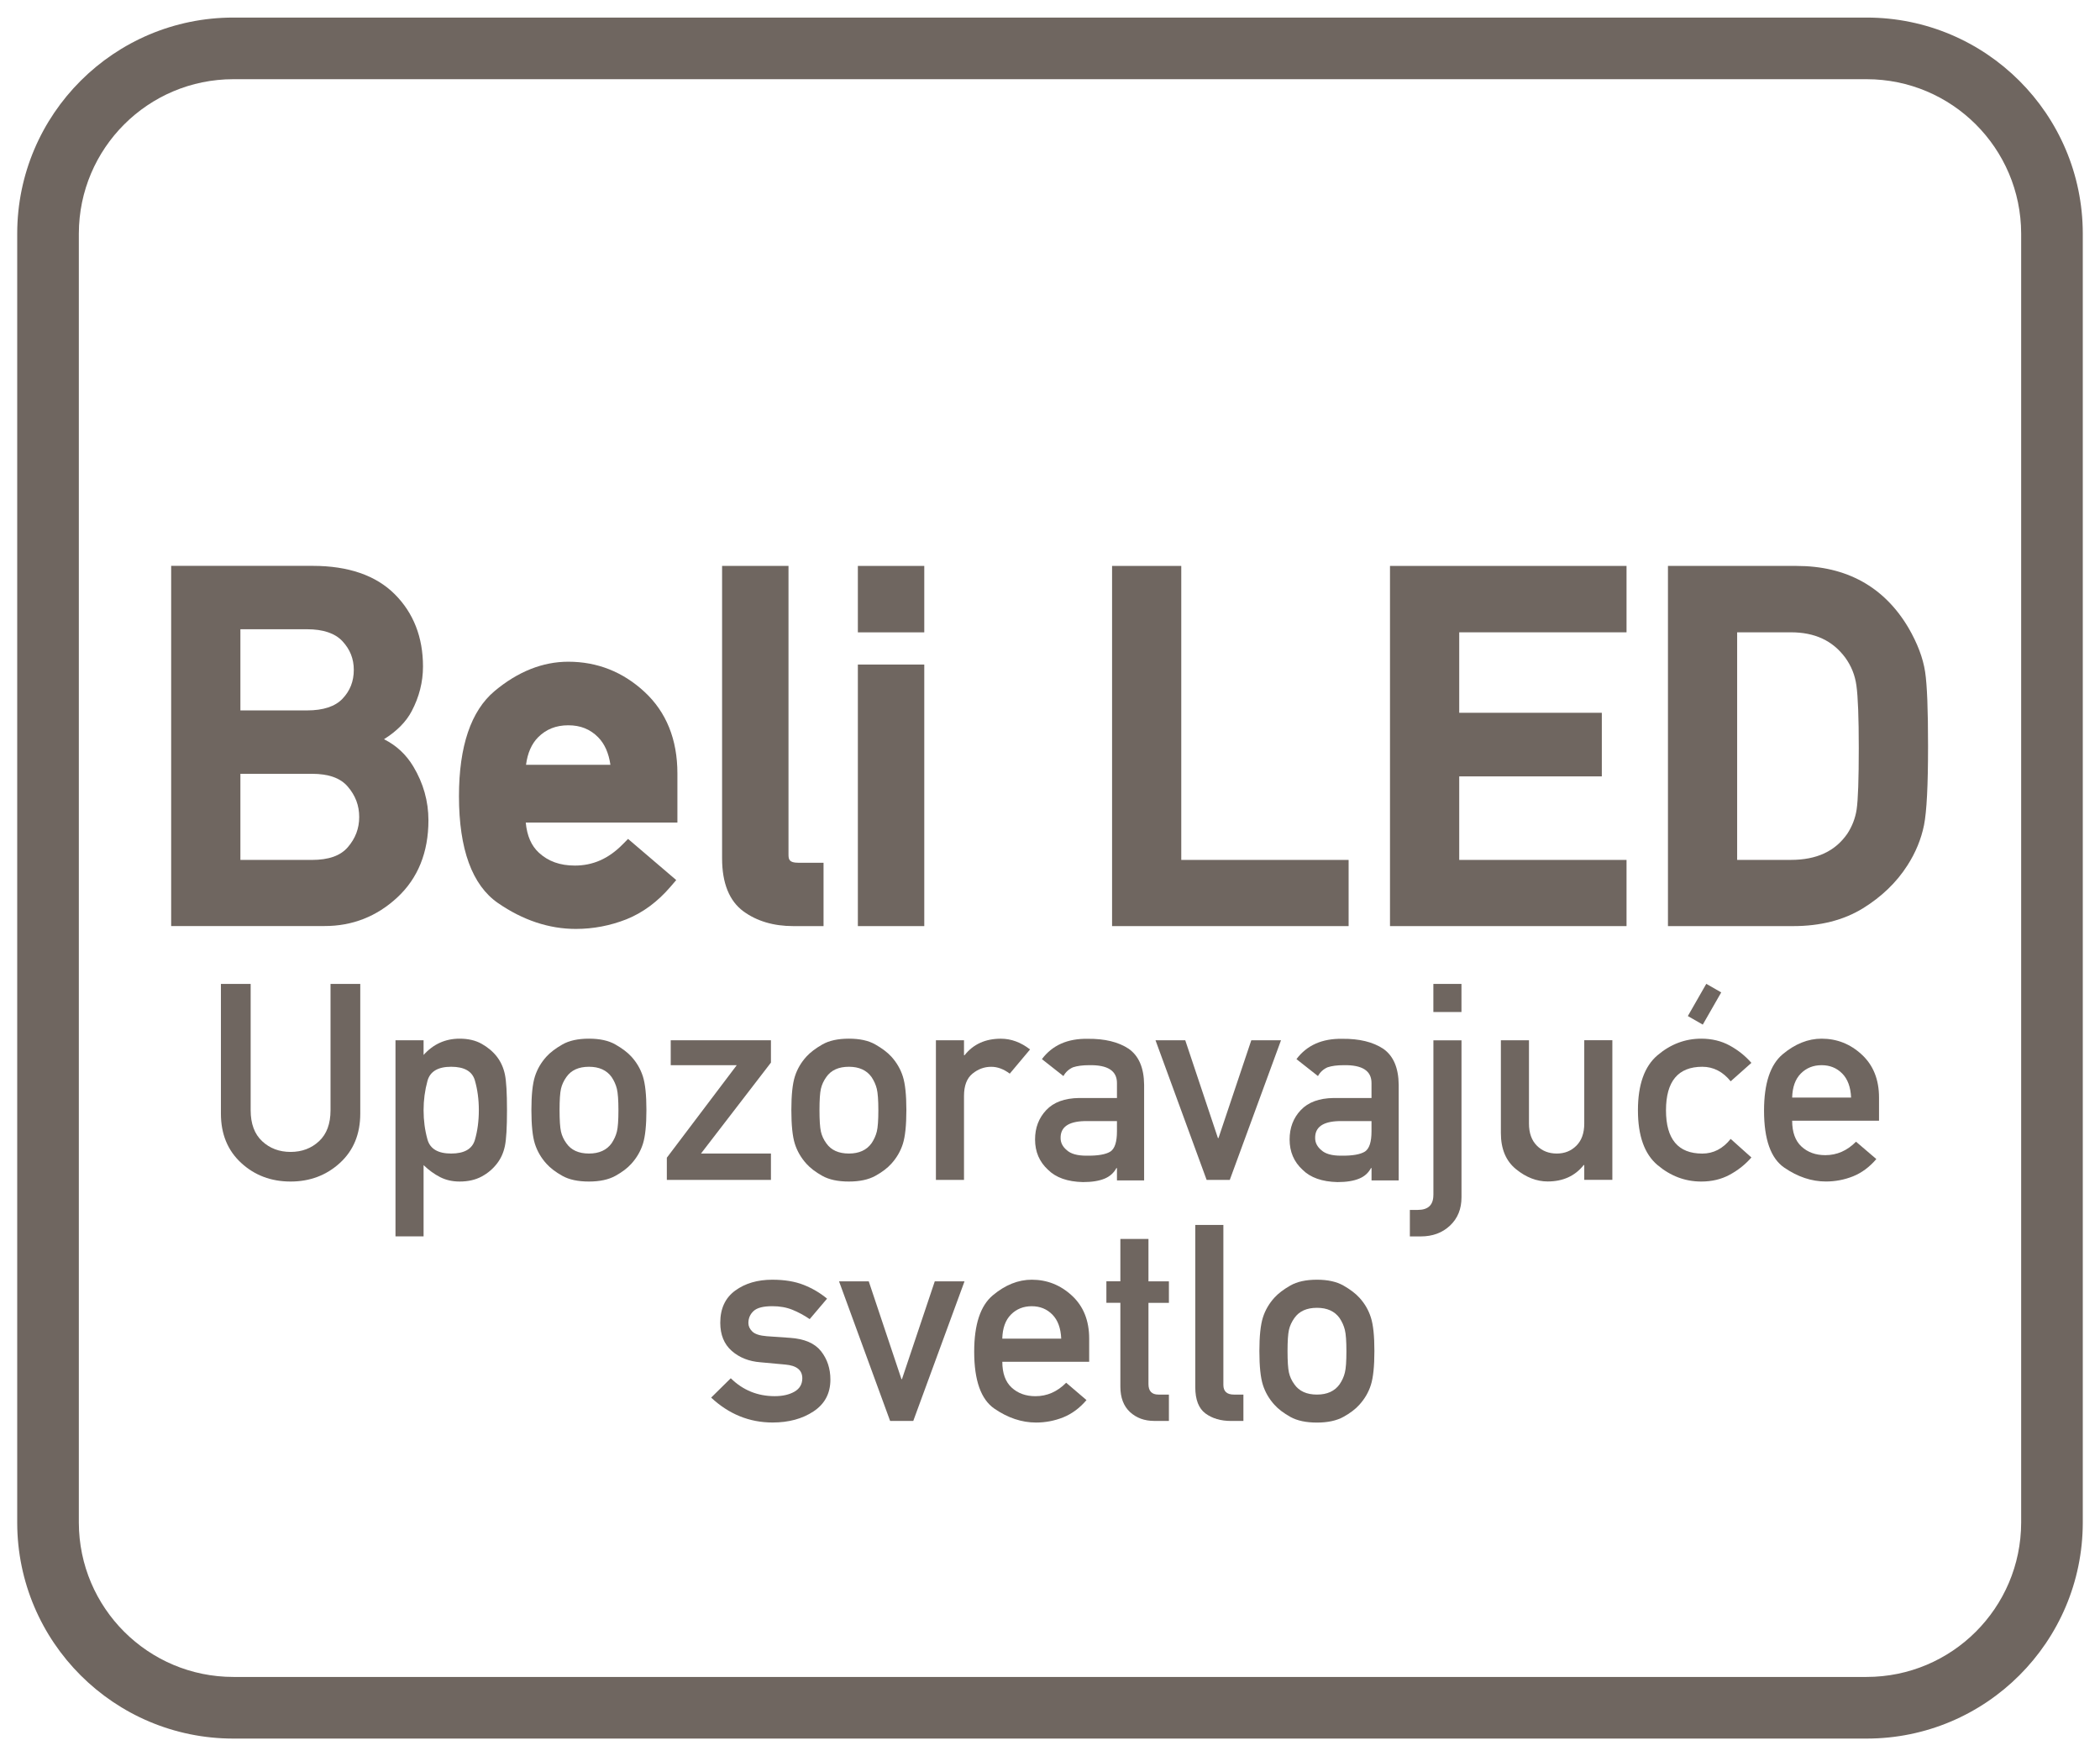 <?xml version="1.0" encoding="utf-8"?>
<!-- Generator: Adobe Illustrator 26.1.0, SVG Export Plug-In . SVG Version: 6.00 Build 0)  -->
<svg version="1.1" id="Layer_1" xmlns="http://www.w3.org/2000/svg" xmlns:xlink="http://www.w3.org/1999/xlink" x="0px" y="0px"
	 viewBox="0 0 61 51" style="enable-background:new 0 0 61 51;" xml:space="preserve">
<style type="text/css">
	.st0{fill:#6F6660;}
</style>
<g>
	<path class="st0" d="M54.22,0.51H6.78c-3.464,0-6.275,2.806-6.28,6.27v37.44c0.005,3.464,2.816,6.27,6.28,6.27h47.44
		c3.464,0,6.275-2.806,6.28-6.27V6.78C60.495,3.316,57.684,0.51,54.22,0.51z M58.71,44.22c-0.006,2.476-2.014,4.48-4.49,4.48H6.78
		c-2.476,0-4.484-2.004-4.49-4.48V6.78C2.296,4.304,4.304,2.3,6.78,2.3h47.44c2.476,0,4.484,2.004,4.49,4.48V44.22z"/>
	<path class="st0" d="M11.541,26.062c0.6-0.557,0.904-1.311,0.904-2.241c0-0.55-0.147-1.075-0.439-1.561
		c-0.209-0.349-0.495-0.614-0.852-0.792c0.372-0.233,0.641-0.505,0.803-0.812c0.219-0.413,0.33-0.85,0.33-1.3
		c0-0.849-0.276-1.556-0.822-2.101s-1.347-0.822-2.381-0.822H4.972v10.46h4.454C10.235,26.895,10.947,26.614,11.541,26.062z
		 M10.434,23.726c0,0.333-0.109,0.621-0.332,0.879c-0.214,0.248-0.556,0.368-1.045,0.368H6.983v-2.501h2.074
		c0.488,0,0.83,0.121,1.044,0.371C10.325,23.103,10.434,23.392,10.434,23.726z M9.949,20.292c-0.214,0.225-0.56,0.339-1.029,0.339
		H6.983v-2.357H8.92c0.467,0,0.813,0.117,1.027,0.347c0.222,0.239,0.33,0.511,0.33,0.832C10.277,19.786,10.169,20.061,9.949,20.292z
		"/>
	<path class="st0" d="M14.466,26.226c0.723,0.498,1.483,0.751,2.261,0.751c0.507,0,1.001-0.095,1.47-0.28
		c0.475-0.19,0.907-0.51,1.283-0.949l0.163-0.19l-1.399-1.195l-0.164,0.165c-0.406,0.41-0.858,0.609-1.381,0.609
		c-0.431,0-0.772-0.122-1.044-0.372c-0.221-0.203-0.347-0.491-0.383-0.878h4.405v-1.426c0-0.984-0.321-1.781-0.955-2.368
		c-0.628-0.582-1.374-0.876-2.214-0.876c-0.745,0-1.465,0.287-2.14,0.851c-0.688,0.576-1.036,1.604-1.036,3.056
		C13.333,24.663,13.714,25.706,14.466,26.226z M16.508,21.063c0.353,0,0.637,0.114,0.868,0.349c0.187,0.19,0.306,0.458,0.355,0.798
		H15.28c0.044-0.341,0.162-0.608,0.35-0.798C15.863,21.178,16.15,21.063,16.508,21.063z"/>
	<path class="st0" d="M21.597,26.468c0.388,0.283,0.875,0.427,1.446,0.427h0.879v-1.84h-0.735c-0.264,0-0.283-0.096-0.283-0.242
		v-8.378h-1.929v8.494C20.975,25.648,21.185,26.166,21.597,26.468z"/>
	<rect x="24.919" y="19.299" class="st0" width="1.929" height="7.596"/>
	<rect x="24.919" y="16.435" class="st0" width="1.929" height="1.929"/>
	<polygon class="st0" points="39.174,24.973 34.313,24.973 34.313,16.435 32.303,16.435 32.303,26.895 39.174,26.895 	"/>
	<polygon class="st0" points="40.376,26.895 47.247,26.895 47.247,24.973 42.387,24.973 42.387,22.547 46.529,22.547 46.529,20.7 
		42.387,20.7 42.387,18.363 47.247,18.363 47.247,16.435 40.376,16.435 	"/>
	<path class="st0" d="M55.436,18.232c-0.706-1.192-1.8-1.797-3.25-1.797h-3.736v10.46h3.641c0.781,0,1.459-0.172,2.015-0.512
		c0.548-0.337,0.985-0.758,1.299-1.25c0.238-0.369,0.4-0.762,0.483-1.171c0.079-0.399,0.117-1.149,0.117-2.294
		c0-1.066-0.027-1.771-0.085-2.156C55.86,19.113,55.698,18.683,55.436,18.232z M50.46,18.363h1.562c0.692,0,1.209,0.24,1.575,0.731
		c0.176,0.24,0.286,0.512,0.327,0.811c0.046,0.324,0.069,0.936,0.069,1.817c0,0.908-0.021,1.509-0.062,1.784
		c-0.038,0.253-0.131,0.492-0.27,0.705c-0.355,0.512-0.892,0.761-1.641,0.761H50.46V18.363z"/>
	<path class="st0" d="M9.601,32.242c0,0.394-0.111,0.693-0.334,0.9s-0.498,0.311-0.826,0.311s-0.604-0.104-0.826-0.311
		s-0.334-0.507-0.334-0.9v-3.668H6.417v3.766c0,0.594,0.196,1.071,0.588,1.432s0.871,0.541,1.436,0.541
		c0.562,0,1.041-0.181,1.434-0.541s0.59-0.838,0.59-1.432v-3.766H9.601V32.242z"/>
	<path class="st0" d="M14.437,30.691c-0.117-0.151-0.266-0.276-0.445-0.377s-0.393-0.15-0.641-0.15
		c-0.414,0-0.763,0.157-1.047,0.473v-0.426h-0.816v5.695h0.816v-2.07c0.151,0.146,0.311,0.262,0.479,0.348s0.357,0.129,0.568,0.129
		c0.248,0,0.461-0.049,0.641-0.146s0.328-0.224,0.445-0.377c0.112-0.144,0.188-0.312,0.229-0.508s0.061-0.542,0.061-1.039
		c0-0.5-0.02-0.847-0.061-1.041S14.548,30.837,14.437,30.691z M13.794,33.105c-0.077,0.263-0.307,0.395-0.689,0.395
		s-0.612-0.136-0.688-0.408s-0.113-0.556-0.113-0.85s0.038-0.578,0.113-0.852s0.305-0.41,0.688-0.41s0.613,0.132,0.689,0.396
		s0.115,0.553,0.115,0.865S13.871,32.843,13.794,33.105z"/>
	<path class="st0" d="M18.339,30.684c-0.112-0.122-0.267-0.239-0.465-0.352s-0.453-0.168-0.766-0.168
		c-0.318,0-0.575,0.056-0.771,0.168s-0.351,0.229-0.463,0.352c-0.156,0.172-0.268,0.364-0.336,0.578s-0.102,0.538-0.102,0.973
		c0,0.442,0.034,0.771,0.102,0.984s0.18,0.406,0.336,0.578c0.112,0.125,0.266,0.242,0.463,0.352s0.454,0.164,0.771,0.164
		c0.312,0,0.568-0.055,0.766-0.164s0.353-0.227,0.465-0.352c0.156-0.172,0.268-0.364,0.336-0.578s0.102-0.542,0.102-0.984
		c0-0.435-0.034-0.759-0.102-0.973S18.495,30.855,18.339,30.684z M17.919,32.863c-0.03,0.12-0.082,0.233-0.154,0.34
		c-0.143,0.198-0.362,0.297-0.656,0.297c-0.299,0-0.518-0.099-0.656-0.297c-0.078-0.106-0.131-0.221-0.158-0.342
		s-0.041-0.33-0.041-0.627c0-0.289,0.014-0.493,0.041-0.613s0.08-0.234,0.158-0.344c0.138-0.198,0.357-0.297,0.656-0.297
		c0.294,0,0.513,0.099,0.656,0.297c0.073,0.109,0.125,0.224,0.154,0.344s0.045,0.327,0.045,0.621S17.949,32.743,17.919,32.863z"/>
	<polygon class="st0" points="22.394,33.5 20.362,33.5 22.394,30.859 22.394,30.211 19.483,30.211 19.483,30.934 21.401,30.934 
		19.37,33.621 19.37,34.266 22.394,34.266 	"/>
	<path class="st0" d="M23.425,30.684c-0.156,0.172-0.268,0.364-0.336,0.578s-0.102,0.538-0.102,0.973
		c0,0.442,0.034,0.771,0.102,0.984s0.18,0.406,0.336,0.578c0.112,0.125,0.266,0.242,0.463,0.352s0.454,0.164,0.771,0.164
		c0.312,0,0.568-0.055,0.766-0.164s0.353-0.227,0.465-0.352c0.156-0.172,0.268-0.364,0.336-0.578s0.102-0.542,0.102-0.984
		c0-0.435-0.034-0.759-0.102-0.973s-0.18-0.406-0.336-0.578c-0.112-0.122-0.267-0.239-0.465-0.352s-0.453-0.168-0.766-0.168
		c-0.318,0-0.575,0.056-0.771,0.168S23.537,30.562,23.425,30.684z M24.659,30.98c0.294,0,0.513,0.099,0.656,0.297
		c0.073,0.109,0.125,0.224,0.154,0.344s0.045,0.327,0.045,0.621s-0.015,0.501-0.045,0.621s-0.082,0.233-0.154,0.34
		c-0.143,0.198-0.362,0.297-0.656,0.297c-0.299,0-0.518-0.099-0.656-0.297c-0.078-0.106-0.131-0.221-0.158-0.342
		s-0.041-0.33-0.041-0.627c0-0.289,0.014-0.493,0.041-0.613s0.08-0.234,0.158-0.344C24.141,31.079,24.36,30.98,24.659,30.98z"/>
	<path class="st0" d="M29.331,31.18l0.59-0.703c-0.268-0.208-0.551-0.312-0.848-0.312c-0.451,0-0.802,0.16-1.055,0.48h-0.016v-0.434
		h-0.816v4.055h0.816v-2.438c0-0.297,0.082-0.513,0.244-0.646s0.344-0.201,0.545-0.201C28.974,30.98,29.154,31.047,29.331,31.18z"/>
	<path class="st0" d="M32.429,33.922h0.016v0.359h0.789v-2.777c-0.005-0.492-0.154-0.841-0.449-1.047
		c-0.299-0.198-0.695-0.294-1.188-0.289c-0.586-0.011-1.03,0.187-1.332,0.59l0.625,0.492c0.062-0.114,0.155-0.199,0.277-0.254
		c0.125-0.042,0.281-0.062,0.469-0.062c0.542-0.011,0.812,0.164,0.809,0.523v0.43h-1.098c-0.422,0.005-0.741,0.122-0.957,0.352
		s-0.324,0.513-0.324,0.852c0,0.356,0.125,0.649,0.375,0.879c0.229,0.229,0.568,0.349,1.016,0.359c0.261,0,0.472-0.034,0.633-0.102
		C32.24,34.164,32.354,34.062,32.429,33.922z M31.554,33.562c-0.263,0-0.451-0.054-0.566-0.16c-0.12-0.099-0.18-0.216-0.18-0.352
		c-0.005-0.315,0.225-0.479,0.688-0.492h0.949v0.297c0,0.305-0.062,0.5-0.188,0.586C32.122,33.527,31.888,33.567,31.554,33.562z"/>
	<polygon class="st0" points="35.378,33.051 34.429,30.211 33.565,30.211 35.05,34.266 35.722,34.266 37.21,30.211 36.347,30.211 
		35.394,33.051 	"/>
	<path class="st0" d="M38.991,30.168c-0.586-0.011-1.029,0.187-1.332,0.59l0.625,0.492c0.062-0.114,0.155-0.199,0.277-0.254
		c0.125-0.042,0.281-0.062,0.469-0.062c0.542-0.011,0.812,0.164,0.809,0.523v0.43h-1.098c-0.422,0.005-0.74,0.122-0.957,0.352
		c-0.216,0.229-0.324,0.513-0.324,0.852c0,0.356,0.125,0.649,0.375,0.879c0.229,0.229,0.568,0.349,1.016,0.359
		c0.261,0,0.472-0.034,0.633-0.102c0.151-0.062,0.265-0.164,0.34-0.305h0.016v0.359h0.789v-2.777
		c-0.005-0.492-0.154-0.841-0.449-1.047C39.88,30.259,39.483,30.163,38.991,30.168z M39.839,32.855c0,0.305-0.062,0.5-0.188,0.586
		c-0.135,0.086-0.369,0.126-0.703,0.121c-0.263,0-0.451-0.054-0.566-0.16c-0.119-0.099-0.18-0.216-0.18-0.352
		c-0.005-0.315,0.225-0.479,0.688-0.492h0.949V32.855z"/>
	<rect x="41.636" y="28.574" class="st0" width="0.816" height="0.816"/>
	<path class="st0" d="M41.636,34.703c0,0.289-0.15,0.434-0.453,0.434h-0.23v0.77h0.316c0.344,0,0.627-0.104,0.85-0.314
		s0.334-0.483,0.334-0.822v-4.559h-0.816V34.703z"/>
	<path class="st0" d="M46.019,32.629c0,0.276-0.076,0.49-0.229,0.643S45.448,33.5,45.222,33.5c-0.234,0-0.428-0.076-0.58-0.229
		s-0.229-0.366-0.229-0.643v-2.418h-0.816v2.695c0,0.461,0.146,0.811,0.439,1.049s0.6,0.357,0.92,0.357
		c0.445,0,0.795-0.159,1.047-0.477h0.016v0.43h0.816v-4.055h-0.816V32.629z"/>
	<path class="st0" d="M49.448,30.98c0.32,0,0.596,0.141,0.824,0.422l0.602-0.535c-0.177-0.203-0.387-0.371-0.631-0.504
		c-0.243-0.133-0.519-0.199-0.826-0.199c-0.469,0-0.893,0.161-1.271,0.482s-0.568,0.854-0.568,1.596s0.189,1.272,0.568,1.592
		s0.803,0.479,1.271,0.479c0.308,0,0.583-0.065,0.826-0.197c0.244-0.132,0.454-0.299,0.631-0.502l-0.602-0.539
		c-0.227,0.284-0.501,0.426-0.824,0.426c-0.703,0-1.055-0.419-1.055-1.258C48.394,31.401,48.745,30.98,49.448,30.98z"/>
	<path class="st0" d="M52.913,30.164c-0.393,0-0.77,0.151-1.131,0.453c-0.36,0.302-0.541,0.848-0.541,1.637
		c0,0.833,0.195,1.385,0.586,1.654s0.795,0.404,1.211,0.404c0.273,0,0.536-0.05,0.787-0.15c0.252-0.101,0.478-0.268,0.678-0.502
		l-0.59-0.504c-0.258,0.261-0.555,0.391-0.891,0.391c-0.281,0-0.512-0.083-0.693-0.25c-0.181-0.167-0.271-0.417-0.271-0.75h2.523
		v-0.672c0-0.523-0.166-0.939-0.5-1.248C53.748,30.318,53.358,30.164,52.913,30.164z M52.058,31.875
		c0.008-0.305,0.092-0.538,0.252-0.699s0.361-0.242,0.604-0.242c0.24,0,0.439,0.081,0.598,0.242
		c0.159,0.161,0.245,0.395,0.258,0.699H52.058z"/>
	<path class="st0" d="M22.946,38.852l-0.672-0.047c-0.206-0.016-0.346-0.062-0.422-0.137s-0.113-0.157-0.113-0.246
		c0-0.141,0.051-0.257,0.152-0.35s0.283-0.139,0.543-0.139c0.219,0,0.414,0.035,0.586,0.105s0.338,0.16,0.5,0.27l0.504-0.594
		c-0.201-0.167-0.427-0.3-0.68-0.4s-0.556-0.15-0.91-0.15c-0.43,0-0.789,0.105-1.078,0.316s-0.434,0.522-0.434,0.934
		c0,0.349,0.111,0.621,0.332,0.816s0.5,0.306,0.836,0.332l0.719,0.066c0.331,0.028,0.496,0.161,0.496,0.398
		c0,0.172-0.076,0.302-0.227,0.389s-0.342,0.131-0.574,0.131c-0.498,0-0.923-0.173-1.277-0.52l-0.57,0.562
		c0.516,0.481,1.111,0.723,1.785,0.723c0.469,0,0.866-0.108,1.191-0.324s0.488-0.523,0.488-0.922c0-0.32-0.091-0.596-0.273-0.826
		S23.366,38.88,22.946,38.852z"/>
	<polygon class="st0" points="26.2,40.051 26.185,40.051 25.235,37.211 24.372,37.211 25.856,41.266 26.528,41.266 28.017,37.211 
		27.153,37.211 	"/>
	<path class="st0" d="M29.97,37.164c-0.393,0-0.77,0.151-1.131,0.453s-0.541,0.848-0.541,1.637c0,0.833,0.195,1.385,0.586,1.654
		s0.794,0.404,1.211,0.404c0.273,0,0.536-0.05,0.787-0.15c0.252-0.101,0.478-0.268,0.678-0.502l-0.59-0.504
		c-0.258,0.261-0.555,0.391-0.891,0.391c-0.281,0-0.512-0.083-0.693-0.25s-0.271-0.417-0.271-0.75h2.523v-0.672
		c0-0.523-0.166-0.939-0.5-1.248C30.804,37.318,30.415,37.164,29.97,37.164z M29.114,38.875c0.008-0.305,0.092-0.538,0.252-0.699
		s0.361-0.242,0.604-0.242c0.24,0,0.439,0.081,0.598,0.242s0.245,0.395,0.258,0.699H29.114z"/>
	<path class="st0" d="M33.36,35.98h-0.816v1.23h-0.406v0.625h0.406v2.434c0,0.32,0.094,0.566,0.279,0.738
		c0.187,0.172,0.422,0.258,0.705,0.258h0.426V40.5h-0.305c-0.192,0-0.289-0.102-0.289-0.305v-2.359h0.594v-0.625H33.36V35.98z"/>
	<path class="st0" d="M35.536,40.219v-4.645H34.72v4.711c0,0.364,0.1,0.619,0.297,0.764c0.198,0.145,0.445,0.217,0.742,0.217h0.359
		V40.5h-0.277C35.638,40.5,35.536,40.406,35.536,40.219z"/>
	<path class="st0" d="M39.485,37.684c-0.111-0.122-0.267-0.239-0.465-0.352c-0.197-0.112-0.453-0.168-0.766-0.168
		c-0.317,0-0.574,0.056-0.771,0.168c-0.196,0.112-0.351,0.229-0.463,0.352c-0.156,0.172-0.268,0.364-0.336,0.578
		c-0.067,0.214-0.102,0.538-0.102,0.973c0,0.442,0.034,0.771,0.102,0.984c0.068,0.214,0.18,0.406,0.336,0.578
		c0.112,0.125,0.267,0.242,0.463,0.352c0.197,0.109,0.454,0.164,0.771,0.164c0.312,0,0.568-0.055,0.766-0.164
		c0.198-0.109,0.354-0.227,0.465-0.352c0.156-0.172,0.269-0.364,0.336-0.578c0.068-0.214,0.102-0.542,0.102-0.984
		c0-0.435-0.033-0.759-0.102-0.973C39.754,38.048,39.642,37.855,39.485,37.684z M39.065,39.863c-0.029,0.12-0.081,0.233-0.154,0.34
		c-0.143,0.198-0.361,0.297-0.656,0.297c-0.299,0-0.518-0.099-0.656-0.297c-0.078-0.106-0.131-0.221-0.158-0.342
		s-0.041-0.33-0.041-0.627c0-0.289,0.014-0.493,0.041-0.613s0.08-0.234,0.158-0.344c0.139-0.198,0.357-0.297,0.656-0.297
		c0.295,0,0.514,0.099,0.656,0.297c0.073,0.109,0.125,0.224,0.154,0.344c0.03,0.12,0.045,0.327,0.045,0.621
		S39.096,39.743,39.065,39.863z"/>
	
		<rect x="48.951" y="28.901" transform="matrix(0.497 -0.868 0.868 0.497 -0.387 57.633)" class="st0" width="1.078" height="0.5"/>
</g>
</svg>
